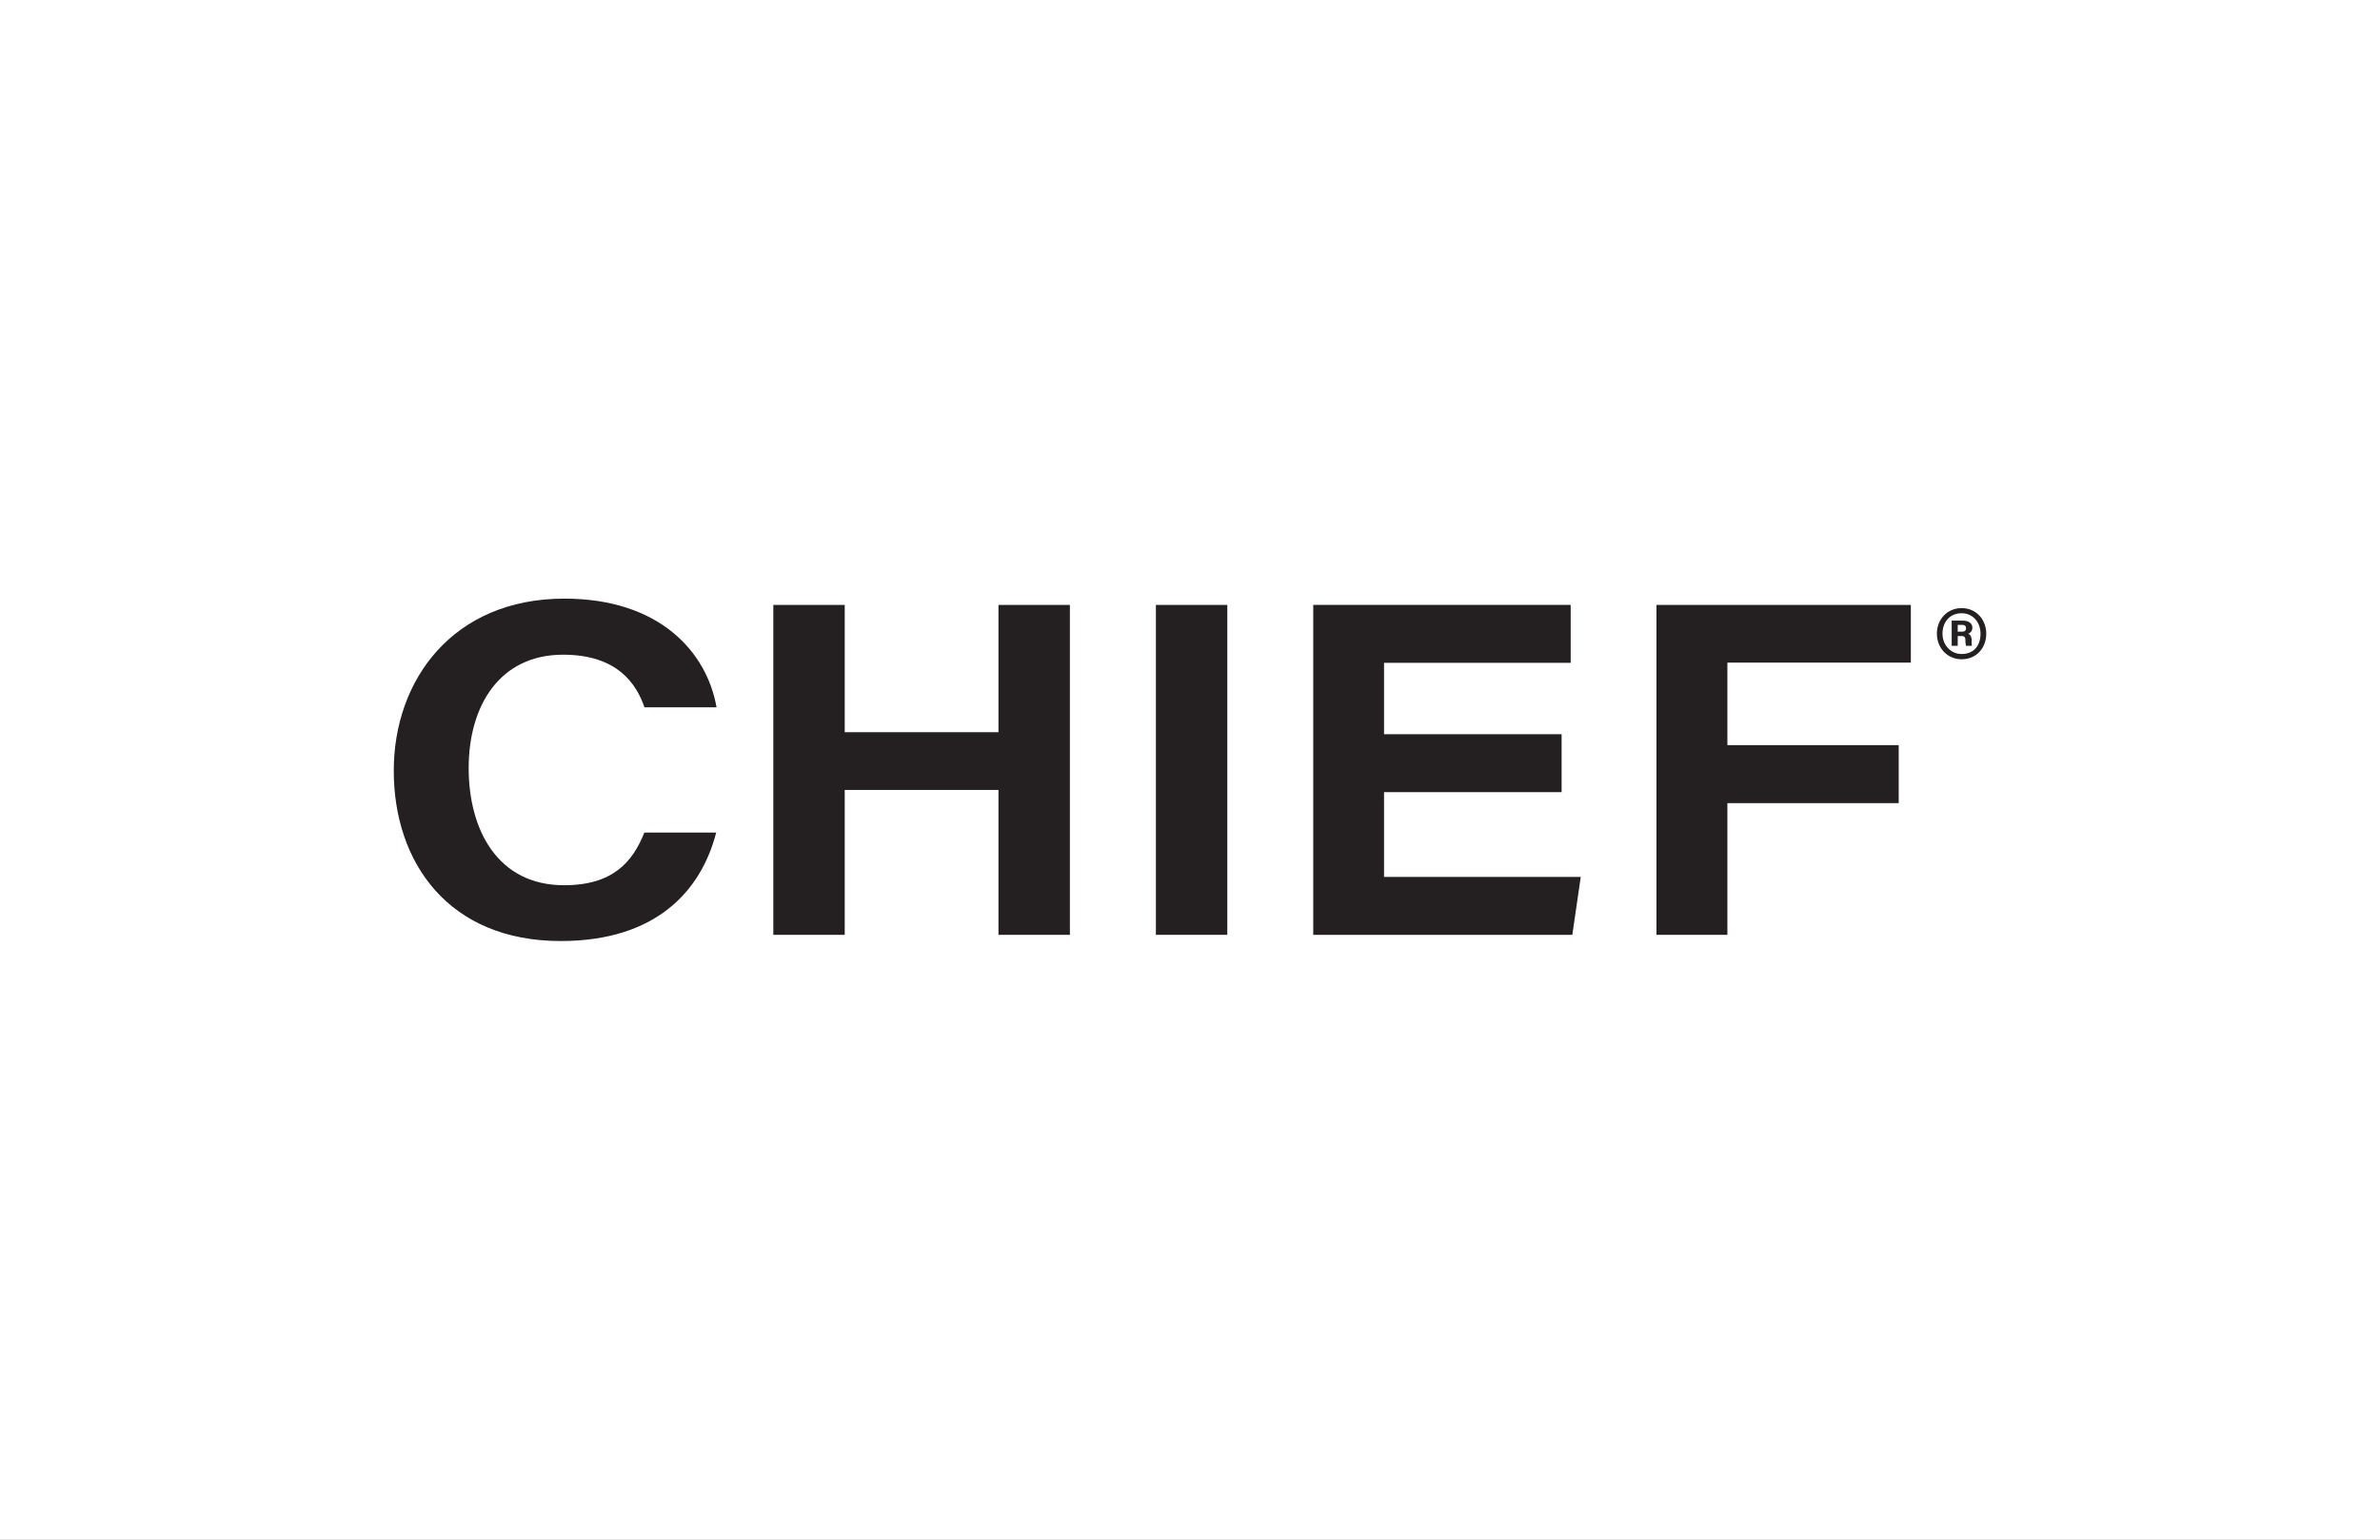 <svg xmlns="http://www.w3.org/2000/svg" xmlns:xlink="http://www.w3.org/1999/xlink" width="1700" height="1100" viewBox="0 0 1700 1100">
  <rect x="0" y="0" width="1700" height="1100" fill="#808080" stroke="none"/>
  <defs>
    <clipPath id="clip-path">
      <rect id="Rechteck_29" data-name="Rechteck 29" width="1137.477" height="244.629" fill="none"/>
    </clipPath>
    <clipPath id="clip-chief">
      <rect width="1700" height="1100"/>
    </clipPath>
  </defs>
  <g id="chief" clip-path="url(#clip-chief)">
    <rect width="1700" height="1100" fill="#fff"/>
    <g id="Gruppe_43" data-name="Gruppe 43" transform="translate(281.261 427.685)">
      <g id="Gruppe_42" data-name="Gruppe 42" transform="translate(0 0)" clip-path="url(#clip-path)">
        <path id="Pfad_162" data-name="Pfad 162" d="M230.3,167.146c-10.815,41.88-43.144,77.483-111.033,77.483C39.137,244.629,0,188.531,0,122.911,0,58.095,42.282,0,121.877,0,190.01,0,223.689,38.318,230.555,77.641h-51.5c-5.745-16.861-19.475-37.586-58.08-37.586-45.255,0-67.473,36.322-67.473,80.988,0,43.847,20.466,83.717,68.148,83.717,34.943,0,49-16.7,57.333-37.614Z" transform="translate(0 0)" fill="#241f21"/>
        <path id="Pfad_163" data-name="Pfad 163" d="M18.877.313h51V91.24H179.69V.313H230.7v235.7H179.69V132.5H69.877V236.009h-51Z" transform="translate(252.241 4.185)" fill="#241f21"/>
        <rect id="Rechteck_28" data-name="Rechteck 28" width="51" height="235.696" transform="translate(544.38 4.495)" fill="#241f21"/>
        <path id="Pfad_164" data-name="Pfad 164" d="M223.13,134.053H96.3v60.579H236.817l-6.032,41.377H45.729V.313H229.607V41.7H96.3V92.661H223.13Z" transform="translate(611.04 4.184)" fill="#241f21"/>
        <path id="Pfad_165" data-name="Pfad 165" d="M62.8.313H244.494V41.532H113.454v58.956H235.819v41.435H113.454v94.086H62.8Z" transform="translate(839.131 4.185)" fill="#241f21"/>
        <path id="Pfad_166" data-name="Pfad 166" d="M91.612,17.277h3.03c1.723,0,2.9-.531,2.9-2.47,0-1.508-.761-2.37-2.9-2.37h-3.03ZM87.3,27.416v-18h7.655c3.878,0,7.109,1.393,7.109,5.17a4.533,4.533,0,0,1-3.016,4.194c1.407.546,2.485,1.838,2.485,4.754a27.378,27.378,0,0,0,.2,3.878H97.543a16.048,16.048,0,0,1-.431-3.777c0-2.255-.546-3.231-2.916-3.231H91.612v7.009ZM80.74,18.684c0,8.086,5.817,14.549,13.673,14.549,8.847,0,13.472-6.147,13.472-14.448,0-8.186-5.386-14.649-13.472-14.649-9.048,0-13.673,7.009-13.673,14.549m31.237,0c0,10.24-6.994,18.312-17.565,18.312-10.01,0-17.665-7.87-17.665-18.312C76.747,8.559,84.072.473,94.412.473c10.57,0,17.565,8.4,17.565,18.211" transform="translate(1025.5 6.32)" fill="#241f21"/>
      </g>
    </g>
  </g>
</svg>
